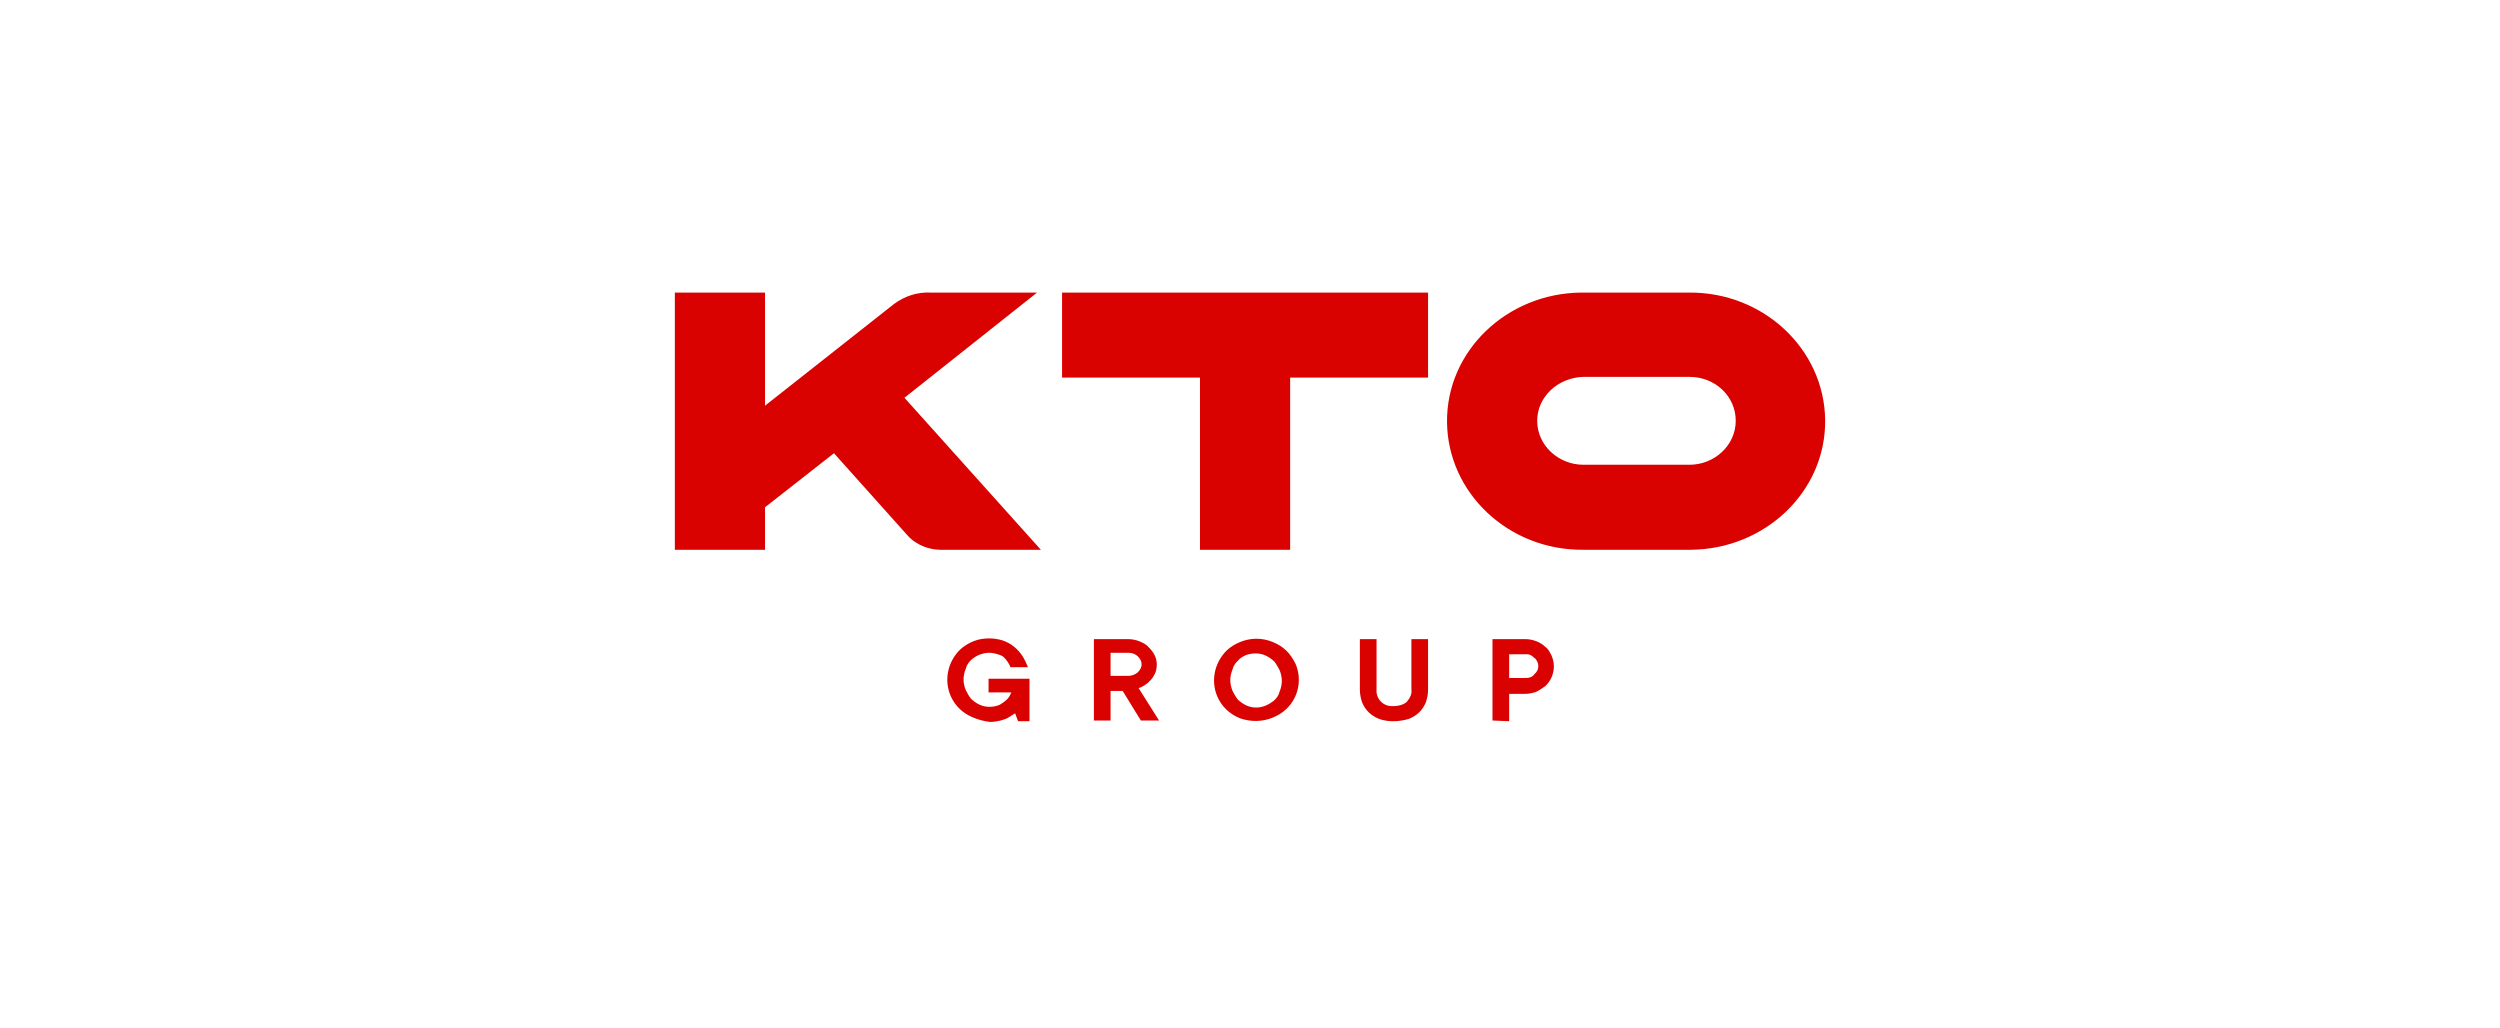 <svg width="163" height="67" viewBox="0 0 163 67" fill="none" xmlns="http://www.w3.org/2000/svg">
<path d="M89.948 46.883C89.701 46.789 89.454 46.648 89.257 46.461C89.059 46.273 88.911 46.038 88.812 45.803C88.713 45.521 88.664 45.239 88.664 44.958V41.67H89.751V44.958C89.701 45.521 90.146 46.038 90.739 46.038C90.788 46.038 90.838 46.038 90.887 46.038C91.183 46.038 91.529 45.944 91.727 45.756C91.925 45.521 92.073 45.239 92.023 44.958V41.67H93.11V44.958C93.11 45.239 93.061 45.521 92.962 45.803C92.863 46.038 92.715 46.273 92.517 46.461C92.32 46.648 92.073 46.789 91.826 46.883C91.134 47.071 90.492 47.071 89.948 46.883ZM80.858 46.836C80.512 46.696 80.215 46.508 79.968 46.273C79.721 46.038 79.523 45.756 79.375 45.427C78.931 44.394 79.178 43.22 79.968 42.421C80.215 42.186 80.512 41.998 80.858 41.858C81.549 41.576 82.29 41.576 82.982 41.858C83.328 41.998 83.624 42.186 83.871 42.421C84.118 42.656 84.316 42.985 84.464 43.267C84.909 44.3 84.662 45.474 83.871 46.226C83.624 46.461 83.328 46.648 82.982 46.789C82.29 47.071 81.549 47.071 80.858 46.836ZM81.253 42.703C81.055 42.797 80.858 42.891 80.709 43.079C80.561 43.22 80.413 43.407 80.363 43.642C80.166 44.112 80.166 44.582 80.363 45.051C80.462 45.239 80.561 45.427 80.709 45.615C80.858 45.756 81.055 45.897 81.253 45.991C81.45 46.085 81.697 46.132 81.895 46.132C82.34 46.132 82.735 45.944 83.081 45.662C83.229 45.521 83.377 45.333 83.427 45.099C83.624 44.629 83.624 44.159 83.427 43.689C83.328 43.502 83.229 43.314 83.081 43.126C82.933 42.985 82.735 42.844 82.537 42.75C82.142 42.562 81.697 42.562 81.253 42.703ZM63.466 46.789C63.12 46.648 62.824 46.461 62.577 46.226C62.33 45.991 62.132 45.709 61.984 45.38C61.539 44.347 61.786 43.173 62.577 42.374C62.824 42.139 63.12 41.951 63.466 41.81C63.812 41.67 64.158 41.623 64.504 41.623C64.8 41.623 65.097 41.67 65.393 41.764C65.937 41.951 66.381 42.327 66.678 42.797C66.826 43.032 66.925 43.267 67.024 43.502H65.887C65.788 43.267 65.64 43.032 65.443 42.844C65.344 42.75 65.195 42.703 65.047 42.656C64.899 42.609 64.701 42.562 64.504 42.562C64.059 42.562 63.614 42.75 63.318 43.032C63.17 43.173 63.022 43.361 62.972 43.595C62.775 44.065 62.775 44.535 62.972 45.005C63.071 45.192 63.17 45.38 63.318 45.568C63.466 45.709 63.664 45.85 63.861 45.944C64.059 46.038 64.306 46.085 64.504 46.085C64.751 46.085 64.998 46.038 65.195 45.944C65.344 45.85 65.492 45.756 65.64 45.615C65.788 45.474 65.887 45.286 65.937 45.145H64.454V44.253H67.122V47.024H66.381L66.184 46.508C66.035 46.602 65.887 46.696 65.739 46.789C65.591 46.883 65.393 46.93 65.245 46.977C65.047 47.024 64.8 47.071 64.553 47.071C64.158 47.024 63.812 46.93 63.466 46.789ZM97.31 46.977V41.67H99.434C99.681 41.67 99.928 41.717 100.176 41.81C100.423 41.904 100.62 42.045 100.768 42.186C100.966 42.327 101.065 42.562 101.164 42.75C101.262 42.985 101.312 43.22 101.312 43.455C101.312 43.924 101.114 44.394 100.768 44.723C100.571 44.864 100.373 45.005 100.176 45.099C99.928 45.192 99.681 45.239 99.434 45.239H98.397V47.024L97.31 46.977ZM98.397 44.206H99.434C99.533 44.206 99.632 44.206 99.78 44.159C99.879 44.112 99.978 44.065 100.027 43.971C100.126 43.877 100.176 43.83 100.225 43.736C100.324 43.548 100.324 43.314 100.225 43.126C100.176 43.032 100.126 42.938 100.027 42.891C99.928 42.797 99.879 42.75 99.78 42.703C99.681 42.656 99.583 42.656 99.434 42.656H98.397V44.206ZM71.322 46.977V41.67H73.545C73.792 41.67 74.039 41.717 74.286 41.81C74.484 41.904 74.731 41.998 74.879 42.186C75.028 42.327 75.176 42.515 75.275 42.703C75.373 42.891 75.423 43.126 75.423 43.314C75.423 43.595 75.373 43.83 75.225 44.065C75.126 44.253 74.978 44.394 74.83 44.535C74.632 44.676 74.435 44.817 74.237 44.864L75.571 46.977H74.385L73.199 45.051H72.409V46.977H71.322ZM72.409 44.065H73.595C73.792 44.065 74.039 43.971 74.188 43.83C74.336 43.689 74.435 43.502 74.435 43.314C74.435 43.126 74.336 42.938 74.188 42.797C74.039 42.656 73.842 42.562 73.595 42.562H72.409V44.065ZM103.239 35.845C98.347 35.892 94.395 32.134 94.346 27.531C94.296 22.881 98.249 19.123 103.091 19.076C103.14 19.076 103.189 19.076 103.239 19.076H110.106C114.998 19.029 118.95 22.787 119 27.39C119.049 32.041 115.096 35.798 110.255 35.845C110.205 35.845 110.156 35.845 110.106 35.845H103.239ZM100.225 27.437C100.225 29.034 101.608 30.302 103.239 30.302H110.156C111.786 30.302 113.17 29.034 113.17 27.437C113.17 25.84 111.836 24.572 110.156 24.572H103.239C101.559 24.619 100.225 25.887 100.225 27.437ZM78.239 35.845V24.619H69.247V19.076H93.11V24.619H84.118V35.845H78.239ZM61.539 35.845C60.65 35.892 59.761 35.563 59.168 34.906L54.375 29.551L49.879 33.074V35.845H44V19.076H49.879V26.451L58.279 19.828C58.97 19.311 59.81 19.029 60.7 19.076H67.617L58.97 25.934L67.864 35.845H61.539Z" fill="#DA0101"/>
</svg>
